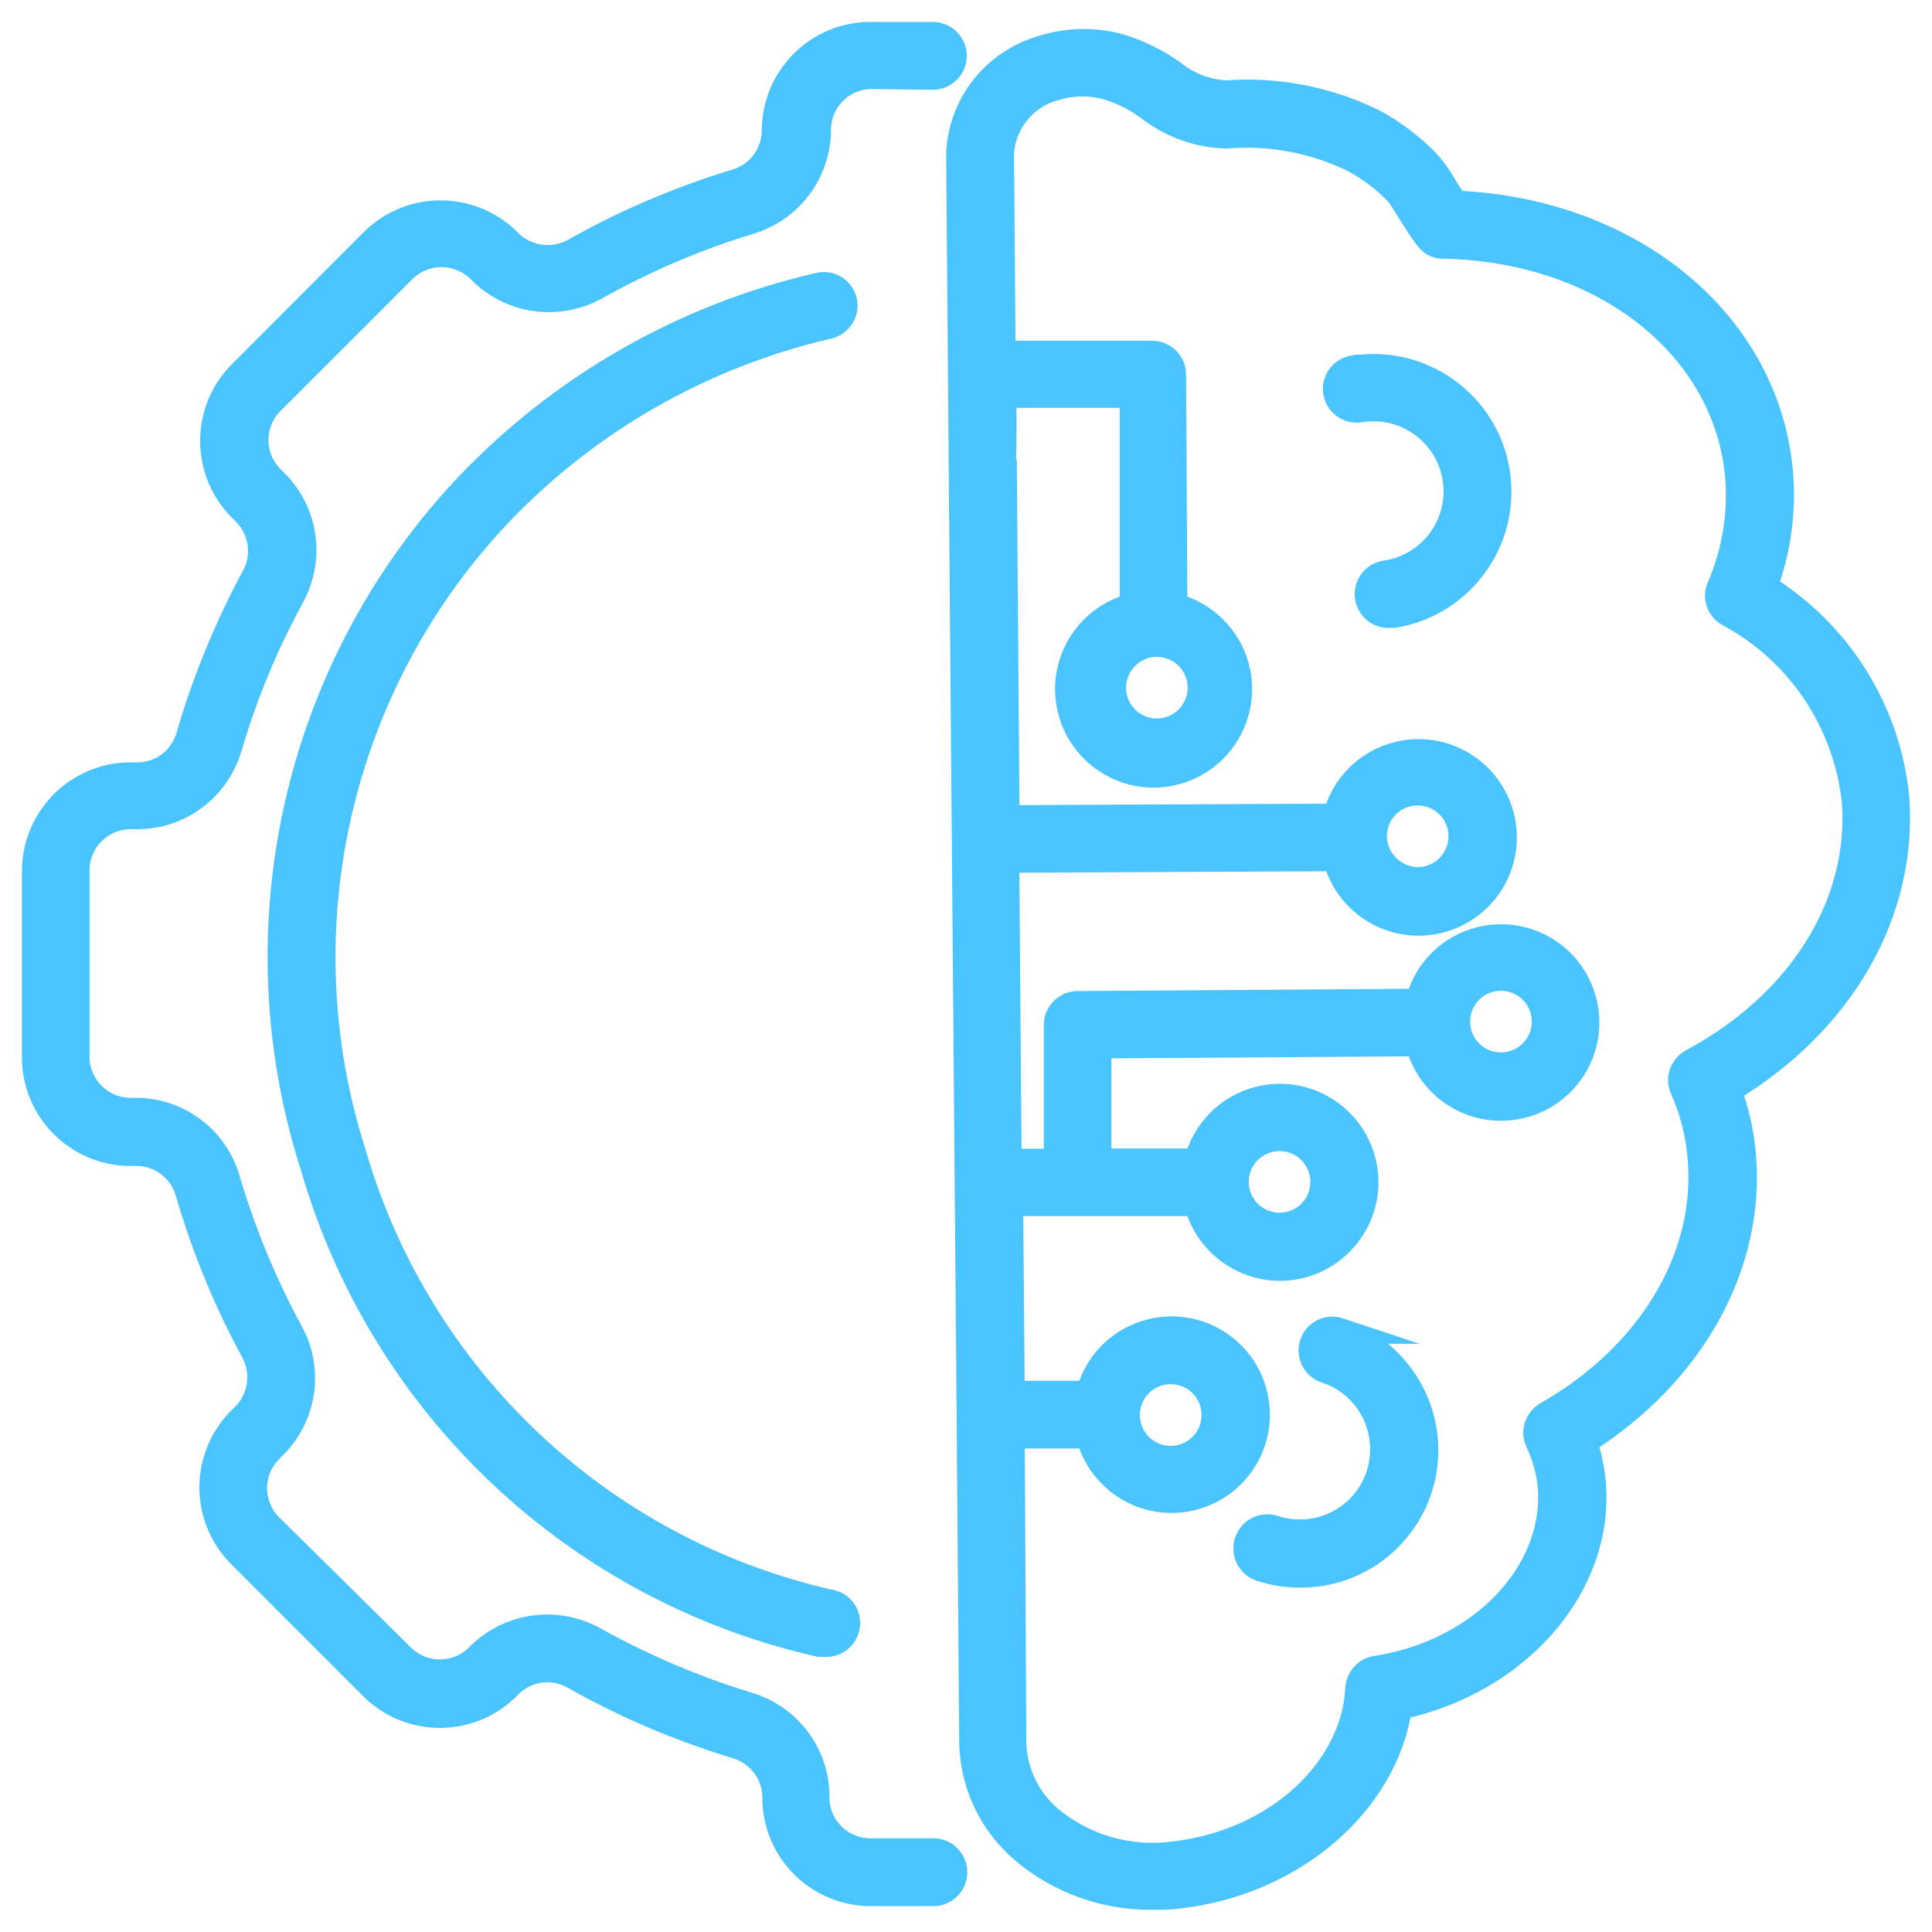 <svg xmlns="http://www.w3.org/2000/svg" width="74" height="74" viewBox="0 0 74 74" fill="none"><path d="M51.29 50.97C50.87 50.83 50.42 51.05 50.28 51.47V51.48C50.14 51.9 50.37 52.35 50.79 52.48C52.46 53.03 53.37 54.83 52.82 56.51C52.27 58.18 50.47 59.09 48.79 58.54C48.37 58.4 47.93 58.63 47.79 59.04C47.64 59.45 47.85 59.91 48.26 60.06C48.27 60.06 48.28 60.07 48.29 60.07C48.78 60.23 49.28 60.31 49.79 60.31C52.43 60.33 54.58 58.2 54.59 55.57C54.6 53.49 53.26 51.64 51.28 51V50.97H51.29Z" fill="#4AC4FF" stroke="#4AC4FF" stroke-miterlimit="10"></path><path d="M51.84 14.11C51.41 14.18 51.11 14.58 51.18 15.02C51.25 15.45 51.66 15.75 52.09 15.68C53.82 15.39 55.46 16.57 55.75 18.3V18.31C56.03 20.05 54.85 21.68 53.12 21.96C52.68 22 52.35 22.38 52.39 22.82C52.43 23.26 52.81 23.59 53.25 23.55H53.38C55.98 23.13 57.75 20.67 57.33 18.07C56.91 15.47 54.45 13.7 51.85 14.12L51.84 14.11Z" fill="#4AC4FF" stroke="#4AC4FF" stroke-miterlimit="10"></path><path d="M72.63 30.55C72.3 27.22 70.43 24.24 67.58 22.48C68.09 21.09 68.3 19.62 68.18 18.14C67.7 12.39 62.5 8.08 55.74 7.8L55.37 7.24C55.19 6.91 54.97 6.6 54.74 6.31C54.13 5.66 53.41 5.11 52.62 4.68C50.86 3.81 48.9 3.43 46.94 3.58C46.19 3.53 45.48 3.26 44.9 2.78C44.3 2.36 43.63 2.03 42.93 1.81C41.92 1.52 40.85 1.55 39.85 1.88C38.08 2.42 36.83 4.01 36.74 5.86C36.79 11.76 36.84 17.8 36.84 18.15L37.14 54.1C37.14 54.1 37.14 54.15 37.14 54.18C37.14 54.21 37.14 54.23 37.14 54.26L37.24 66.71C37.26 68.3 37.96 69.8 39.16 70.84C40.57 72.05 42.37 72.69 44.22 72.65C44.52 72.65 44.84 72.65 45.16 72.6C49.54 72.1 53.05 69.04 53.59 65.37C58.11 64.42 61.33 60.76 61.01 56.81C60.96 56.27 60.85 55.73 60.67 55.22C64.78 52.63 67.11 48.48 66.76 44.27C66.69 43.41 66.5 42.56 66.2 41.75C70.57 39.14 72.95 34.91 72.63 30.55ZM64.81 40.67C64.45 40.87 64.29 41.31 64.46 41.69C64.84 42.54 65.07 43.45 65.14 44.38C65.46 48.18 63.2 51.93 59.25 54.18C58.89 54.39 58.74 54.84 58.92 55.21C59.18 55.76 59.34 56.34 59.4 56.94C59.66 60.24 56.73 63.31 52.71 63.92C52.34 63.98 52.06 64.28 52.03 64.66C51.87 67.84 48.85 70.59 44.96 71.03C43.25 71.26 41.51 70.76 40.19 69.65C39.33 68.91 38.82 67.83 38.81 66.7L38.75 54.98H41.71C42.15 56.73 43.92 57.79 45.67 57.35C47.42 56.91 48.48 55.14 48.04 53.39C47.6 51.64 45.83 50.58 44.08 51.02C42.91 51.31 42 52.22 41.71 53.39H38.75L38.69 46.08H45.85C46.29 47.83 48.07 48.9 49.82 48.46C51.57 48.02 52.64 46.24 52.2 44.49C51.76 42.74 49.98 41.67 48.23 42.11C47.06 42.4 46.15 43.32 45.85 44.49H42.07V40.04L54.33 39.96C54.77 41.71 56.54 42.77 58.29 42.33C60.04 41.89 61.1 40.12 60.66 38.37C60.22 36.62 58.45 35.56 56.7 36C55.53 36.29 54.62 37.2 54.33 38.37L41.28 38.46C40.84 38.46 40.48 38.82 40.48 39.26V44.5H38.63L38.54 32.93L51.17 32.87C51.61 34.62 53.38 35.68 55.13 35.24C56.88 34.8 57.94 33.03 57.5 31.28C57.06 29.53 55.29 28.47 53.54 28.91C52.37 29.2 51.46 30.11 51.17 31.28L38.55 31.34L38.45 18.12H38.38C38.44 17.59 38.44 16.69 38.43 15.12H43.39V23.22C41.64 23.66 40.57 25.44 41.01 27.19C41.45 28.94 43.23 30.01 44.98 29.57C46.73 29.13 47.8 27.35 47.36 25.6C47.07 24.43 46.15 23.52 44.98 23.22L44.93 14.35C44.93 13.91 44.57 13.55 44.13 13.55H38.4L38.34 5.82C38.44 4.65 39.25 3.67 40.38 3.36C41.08 3.14 41.83 3.14 42.53 3.36C43.08 3.54 43.59 3.81 44.05 4.16C44.9 4.8 45.93 5.17 46.99 5.19C48.67 5.05 50.35 5.37 51.86 6.11C52.49 6.45 53.06 6.88 53.55 7.4C53.64 7.5 53.83 7.81 54.02 8.12C54.73 9.23 54.82 9.4 55.3 9.41C61.42 9.53 66.17 13.27 66.58 18.31C66.69 19.75 66.44 21.2 65.86 22.53C65.72 22.89 65.86 23.29 66.19 23.49C68.89 24.93 70.7 27.61 71.04 30.65C71.36 34.61 68.98 38.44 64.81 40.67ZM43.16 54.19C43.16 53.26 43.92 52.51 44.85 52.52C45.78 52.52 46.53 53.28 46.52 54.21C46.52 55.13 45.77 55.88 44.84 55.88C43.91 55.88 43.16 55.13 43.16 54.19C43.16 54.19 43.16 54.18 43.16 54.17V54.19ZM47.33 45.27C47.33 44.34 48.08 43.59 49.01 43.59C49.94 43.59 50.69 44.34 50.69 45.27C50.69 46.2 49.94 46.95 49.01 46.95C48.09 46.95 47.34 46.21 47.33 45.29C47.33 45.29 47.33 45.28 47.33 45.27ZM55.81 39.13C55.81 38.2 56.56 37.45 57.49 37.45C58.42 37.45 59.17 38.2 59.17 39.13C59.17 40.06 58.42 40.81 57.49 40.81C56.56 40.81 55.81 40.06 55.81 39.13ZM52.62 32.03C52.62 31.1 53.37 30.35 54.3 30.35C55.23 30.35 55.98 31.1 55.98 32.03C55.98 32.96 55.23 33.71 54.3 33.71C53.38 33.7 52.63 32.95 52.62 32.03ZM44.31 24.66C45.24 24.66 45.99 25.41 45.99 26.34C45.99 27.27 45.24 28.02 44.31 28.02C43.38 28.02 42.63 27.27 42.63 26.34C42.64 25.41 43.38 24.66 44.31 24.66Z" fill="#4AC4FF"></path><path d="M43.16 54.19C43.16 53.26 43.92 52.51 44.85 52.52C45.78 52.52 46.53 53.28 46.52 54.21C46.52 55.13 45.77 55.88 44.84 55.88C43.91 55.88 43.16 55.13 43.16 54.19ZM43.16 54.19C43.16 54.19 43.16 54.18 43.16 54.17V54.19ZM72.63 30.55C72.3 27.22 70.43 24.24 67.58 22.48C68.09 21.09 68.3 19.62 68.18 18.14C67.7 12.39 62.5 8.08 55.74 7.8L55.37 7.24C55.19 6.91 54.97 6.6 54.74 6.31C54.13 5.66 53.41 5.11 52.62 4.68C50.86 3.81 48.9 3.43 46.94 3.58C46.19 3.53 45.48 3.26 44.9 2.78C44.3 2.36 43.63 2.03 42.93 1.81C41.92 1.52 40.85 1.55 39.85 1.88C38.08 2.42 36.83 4.01 36.74 5.86C36.79 11.76 36.84 17.8 36.84 18.15L37.14 54.1C37.14 54.1 37.14 54.15 37.14 54.18C37.14 54.21 37.14 54.23 37.14 54.26L37.24 66.71C37.26 68.3 37.96 69.8 39.16 70.84C40.57 72.05 42.37 72.69 44.22 72.65C44.52 72.65 44.84 72.65 45.16 72.6C49.54 72.1 53.05 69.04 53.59 65.37C58.11 64.42 61.33 60.76 61.01 56.81C60.96 56.27 60.85 55.73 60.67 55.22C64.78 52.63 67.11 48.48 66.76 44.27C66.69 43.41 66.5 42.56 66.2 41.75C70.57 39.14 72.95 34.91 72.63 30.55ZM64.81 40.67C64.45 40.87 64.29 41.31 64.46 41.69C64.84 42.54 65.07 43.45 65.14 44.38C65.46 48.18 63.2 51.93 59.25 54.18C58.89 54.39 58.74 54.84 58.92 55.21C59.18 55.76 59.34 56.34 59.4 56.94C59.66 60.24 56.73 63.31 52.71 63.92C52.34 63.98 52.06 64.28 52.03 64.66C51.87 67.84 48.85 70.59 44.96 71.03C43.25 71.26 41.51 70.76 40.19 69.65C39.33 68.91 38.82 67.83 38.81 66.7L38.75 54.98H41.71C42.15 56.73 43.92 57.79 45.67 57.35C47.42 56.91 48.48 55.14 48.04 53.39C47.6 51.64 45.83 50.58 44.08 51.02C42.91 51.31 42 52.22 41.71 53.39H38.75L38.69 46.08H45.85C46.29 47.83 48.07 48.9 49.82 48.46C51.57 48.02 52.64 46.24 52.2 44.49C51.76 42.74 49.98 41.67 48.23 42.11C47.06 42.4 46.15 43.32 45.85 44.49H42.07V40.04L54.33 39.96C54.77 41.71 56.54 42.77 58.29 42.33C60.04 41.89 61.1 40.12 60.66 38.37C60.22 36.62 58.45 35.56 56.7 36C55.53 36.29 54.62 37.2 54.33 38.37L41.28 38.46C40.84 38.46 40.48 38.82 40.48 39.26V44.5H38.63L38.54 32.93L51.17 32.87C51.61 34.62 53.38 35.68 55.13 35.24C56.88 34.8 57.94 33.03 57.5 31.28C57.06 29.53 55.29 28.47 53.54 28.91C52.37 29.2 51.46 30.11 51.17 31.28L38.55 31.34L38.45 18.12H38.38C38.44 17.59 38.44 16.69 38.43 15.12H43.39V23.22C41.64 23.66 40.57 25.44 41.01 27.19C41.45 28.94 43.23 30.01 44.98 29.57C46.73 29.13 47.8 27.35 47.36 25.6C47.07 24.43 46.15 23.52 44.98 23.22L44.93 14.35C44.93 13.91 44.57 13.55 44.13 13.55H38.4L38.34 5.82C38.44 4.65 39.25 3.67 40.38 3.36C41.08 3.14 41.83 3.14 42.53 3.36C43.08 3.54 43.59 3.81 44.05 4.16C44.9 4.8 45.93 5.17 46.99 5.19C48.67 5.05 50.35 5.37 51.86 6.11C52.49 6.45 53.06 6.88 53.55 7.4C53.64 7.5 53.83 7.81 54.02 8.12C54.73 9.23 54.82 9.4 55.3 9.41C61.42 9.53 66.17 13.27 66.58 18.31C66.69 19.75 66.44 21.2 65.86 22.53C65.72 22.89 65.86 23.29 66.19 23.49C68.89 24.93 70.7 27.61 71.04 30.65C71.36 34.61 68.98 38.44 64.81 40.67ZM47.33 45.27C47.33 44.34 48.08 43.59 49.01 43.59C49.94 43.59 50.69 44.34 50.69 45.27C50.69 46.2 49.94 46.95 49.01 46.95C48.09 46.95 47.34 46.21 47.33 45.29C47.33 45.29 47.33 45.28 47.33 45.27ZM55.81 39.13C55.81 38.2 56.56 37.45 57.49 37.45C58.42 37.45 59.17 38.2 59.17 39.13C59.17 40.06 58.42 40.81 57.49 40.81C56.56 40.81 55.81 40.06 55.81 39.13ZM52.62 32.03C52.62 31.1 53.37 30.35 54.3 30.35C55.23 30.35 55.98 31.1 55.98 32.03C55.98 32.96 55.23 33.71 54.3 33.71C53.38 33.7 52.63 32.95 52.62 32.03ZM44.31 24.66C45.24 24.66 45.99 25.41 45.99 26.34C45.99 27.27 45.24 28.02 44.31 28.02C43.38 28.02 42.63 27.27 42.63 26.34C42.64 25.41 43.38 24.66 44.31 24.66Z" stroke="#4AC4FF" stroke-miterlimit="10"></path><path d="M35.73 2.94C36.17 2.94 36.53 2.58 36.53 2.14C36.53 1.7 36.17 1.34 35.73 1.34H33.34C31.32 1.34 29.68 2.98 29.68 5C29.67 5.92 29.07 6.72 28.18 6.98C26.04 7.63 23.97 8.51 22.02 9.61C21.18 10.09 20.12 9.93 19.46 9.24C18.03 7.82 15.72 7.82 14.29 9.24L9.24 14.3C7.81 15.72 7.81 18.04 9.23 19.47C9.23 19.47 9.23 19.47 9.24 19.48L9.4 19.64C10.05 20.3 10.19 21.31 9.74 22.11C8.7 24.04 7.86 26.08 7.25 28.18C7 29.08 6.19 29.7 5.26 29.7H4.97C2.96 29.72 1.35 31.35 1.34 33.36V40.52C1.35 42.52 2.97 44.14 4.97 44.16H5.23C6.16 44.16 6.97 44.78 7.22 45.68C7.83 47.78 8.67 49.82 9.71 51.74C10.16 52.55 10.02 53.56 9.38 54.21L9.21 54.38C7.78 55.81 7.78 58.13 9.21 59.56L14.26 64.61C15.69 66.04 18.01 66.04 19.44 64.61L19.5 64.55C20.17 63.87 21.21 63.74 22.03 64.23C23.98 65.33 26.05 66.21 28.2 66.86C29.09 67.12 29.7 67.93 29.7 68.86C29.7 70.88 31.34 72.51 33.36 72.51H35.75C36.19 72.51 36.55 72.15 36.55 71.71C36.55 71.27 36.19 70.91 35.75 70.91H33.36C32.22 70.92 31.28 70.01 31.27 68.87C31.27 68.85 31.27 68.83 31.27 68.81C31.27 67.19 30.2 65.77 28.64 65.31C26.61 64.69 24.64 63.85 22.78 62.82C21.35 62.01 19.55 62.24 18.37 63.4L18.31 63.46C17.5 64.26 16.2 64.26 15.39 63.46L10.33 58.46C9.53 57.65 9.53 56.35 10.33 55.54L10.5 55.37C11.65 54.22 11.9 52.44 11.11 51.02C10.12 49.19 9.32 47.26 8.72 45.26C8.3 43.67 6.87 42.56 5.23 42.55H4.97C3.84 42.53 2.94 41.61 2.93 40.49V33.33C2.93 32.19 3.86 31.27 5 31.26H5.26C6.9 31.26 8.33 30.17 8.78 28.59C9.37 26.59 10.17 24.66 11.17 22.83C11.95 21.4 11.7 19.63 10.55 18.48L10.39 18.32C9.58 17.51 9.58 16.2 10.39 15.39L15.45 10.33C16.27 9.52 17.59 9.54 18.4 10.36C18.41 10.37 18.42 10.38 18.43 10.39C19.6 11.55 21.4 11.79 22.84 10.98C24.7 9.94 26.66 9.1 28.7 8.48C30.25 8.02 31.32 6.6 31.33 4.98C31.33 3.84 32.24 2.92 33.38 2.91C33.39 2.91 33.39 2.91 33.4 2.91L35.73 2.94Z" fill="#4AC4FF" stroke="#4AC4FF" stroke-miterlimit="10"></path><path d="M31.73 12.48C32.15 12.38 32.42 11.96 32.33 11.54C32.23 11.11 31.81 10.84 31.38 10.94C26.23 12.12 21.54 14.8 17.9 18.63C11.34 25.59 9.09 35.56 12 44.66C14.64 53.83 22.06 60.85 31.38 62.96H31.56C32 63.01 32.39 62.69 32.44 62.25C32.49 61.81 32.17 61.42 31.73 61.37C22.99 59.37 16.02 52.79 13.52 44.17C10.79 35.61 12.92 26.24 19.09 19.7C22.51 16.1 26.9 13.6 31.73 12.48Z" fill="#4AC4FF" stroke="#4AC4FF" stroke-miterlimit="10"></path></svg>